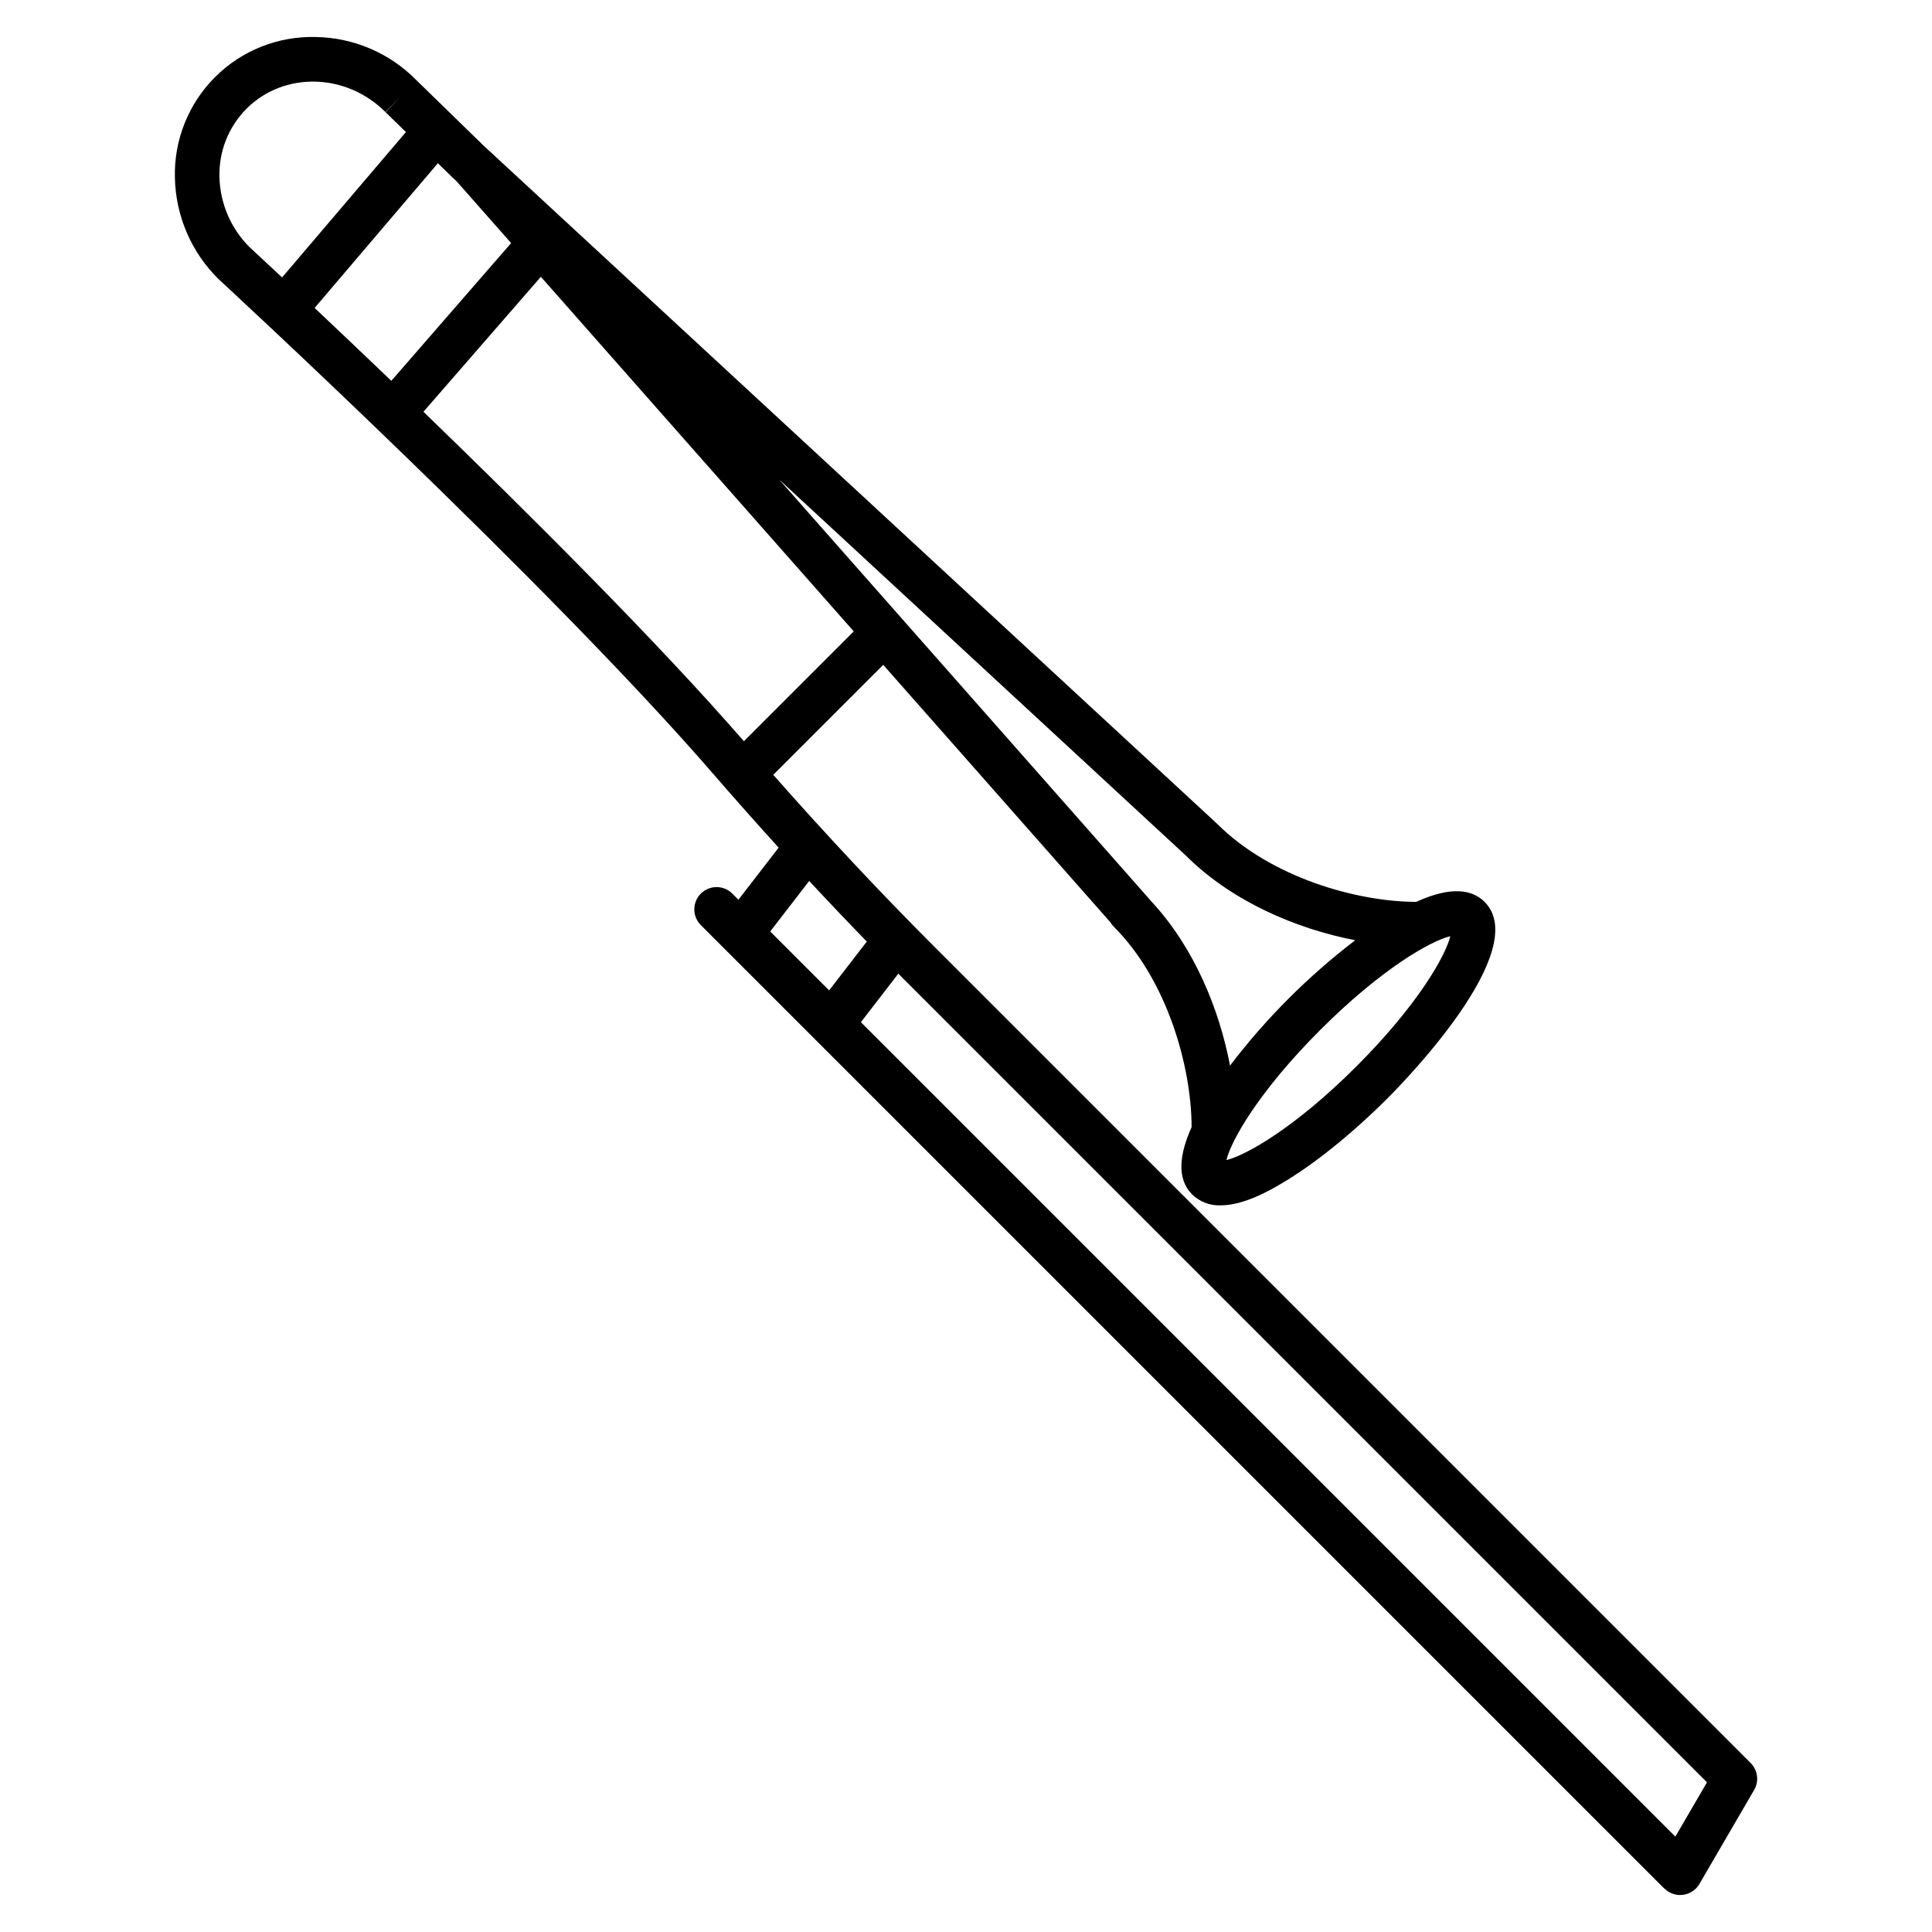 <?xml version="1.0" encoding="UTF-8"?>
<!-- Uploaded to: SVG Repo, www.svgrepo.com, Generator: SVG Repo Mixer Tools -->
<svg fill="#000000" width="800px" height="800px" version="1.1" viewBox="144 144 512 512" xmlns="http://www.w3.org/2000/svg">
 <path d="m607.93 611.2-216.51-216.51c-14.082-14.082-28.344-29.309-42.5-45.352l29.148-29.148 60.223 68.254v0.004c0.25 0.422 0.559 0.816 0.906 1.168 14.215 14.215 20.566 37.211 20.59 53.086-3.188 7.086-4.047 13.648 0.133 17.824 2.004 1.961 4.727 3.012 7.531 2.906 6.297 0 13.246-4.078 16.117-5.766 8.648-5.082 18.688-13.156 28.27-22.738 3.969-3.965 38.387-39.125 25.594-51.918-4.231-4.231-10.922-3.293-18.117 0-15.73-0.039-38.504-6.434-52.797-20.723-0.055-0.055-0.109-0.105-0.168-0.16l-194.24-179.58-17.738-17.273c-7.051-7.199-16.656-11.32-26.73-11.465-9.973-0.262-19.617 3.586-26.668 10.641s-10.895 16.699-10.625 26.672c0.211 10.09 4.34 19.707 11.52 26.805l0.016-0.016c0.059 0.059 0.098 0.125 0.164 0.184 0.867 0.797 87.207 80.422 130.99 131.02 5.75 6.641 11.52 13.148 17.309 19.52l-10.656 13.801-1.652-1.652h0.004c-2.312-2.273-6.023-2.258-8.316 0.035-2.293 2.293-2.309 6.004-0.031 8.312l254.86 254.86c0.316 0.316 0.648 0.613 0.984 0.887 1.34 1.09 3.086 1.535 4.781 1.227 1.699-0.312 3.172-1.348 4.043-2.836l14.5-24.914c1.348-2.316 0.965-5.25-0.93-7.144zm-104.44-184.62c-16.219 16.223-29.289 23.609-34.473 24.848 1.238-5.188 8.629-18.254 24.852-34.473 16.223-16.223 29.289-23.617 34.473-24.852-1.238 5.188-8.629 18.254-24.852 34.477zm-0.34-33.41c-12.488 9.547-23.648 20.719-33.18 33.219-2.856-15-9.543-31.328-20.77-43.414-0.07-0.094-0.148-0.184-0.227-0.273l-98.5-111.64 107.78 99.66c12.273 12.227 29.332 19.441 44.895 22.449zm-239.14-202.05 0.016 0.012 0.957 0.887 14.473 16.398-31.75 36.508c-7.644-7.324-14.562-13.879-20.328-19.316l32.668-38.352 3.898 3.801zm-54.672-18.32c9.906-9.898 26.398-9.508 36.785 0.879l4.176-4.176-4.121 4.231 5.398 5.262-32.82 38.52c-4.879-4.562-7.957-7.406-8.59-7.992-4.977-4.938-7.848-11.613-8.008-18.625-0.191-6.762 2.406-13.309 7.18-18.098zm46.879 80.324 31.121-35.773 82.914 93.973-29.109 29.109c-23.074-26.523-57.246-60.566-84.926-87.309zm102.23 124.34c5.094 5.484 10.184 10.84 15.266 16.062l-9.984 12.938-15.613-15.617zm229.54 253.26-215.84-215.84 9.922-12.855c0.336 0.336 0.672 0.684 1.008 1.016l213.29 213.29z"/>
</svg>